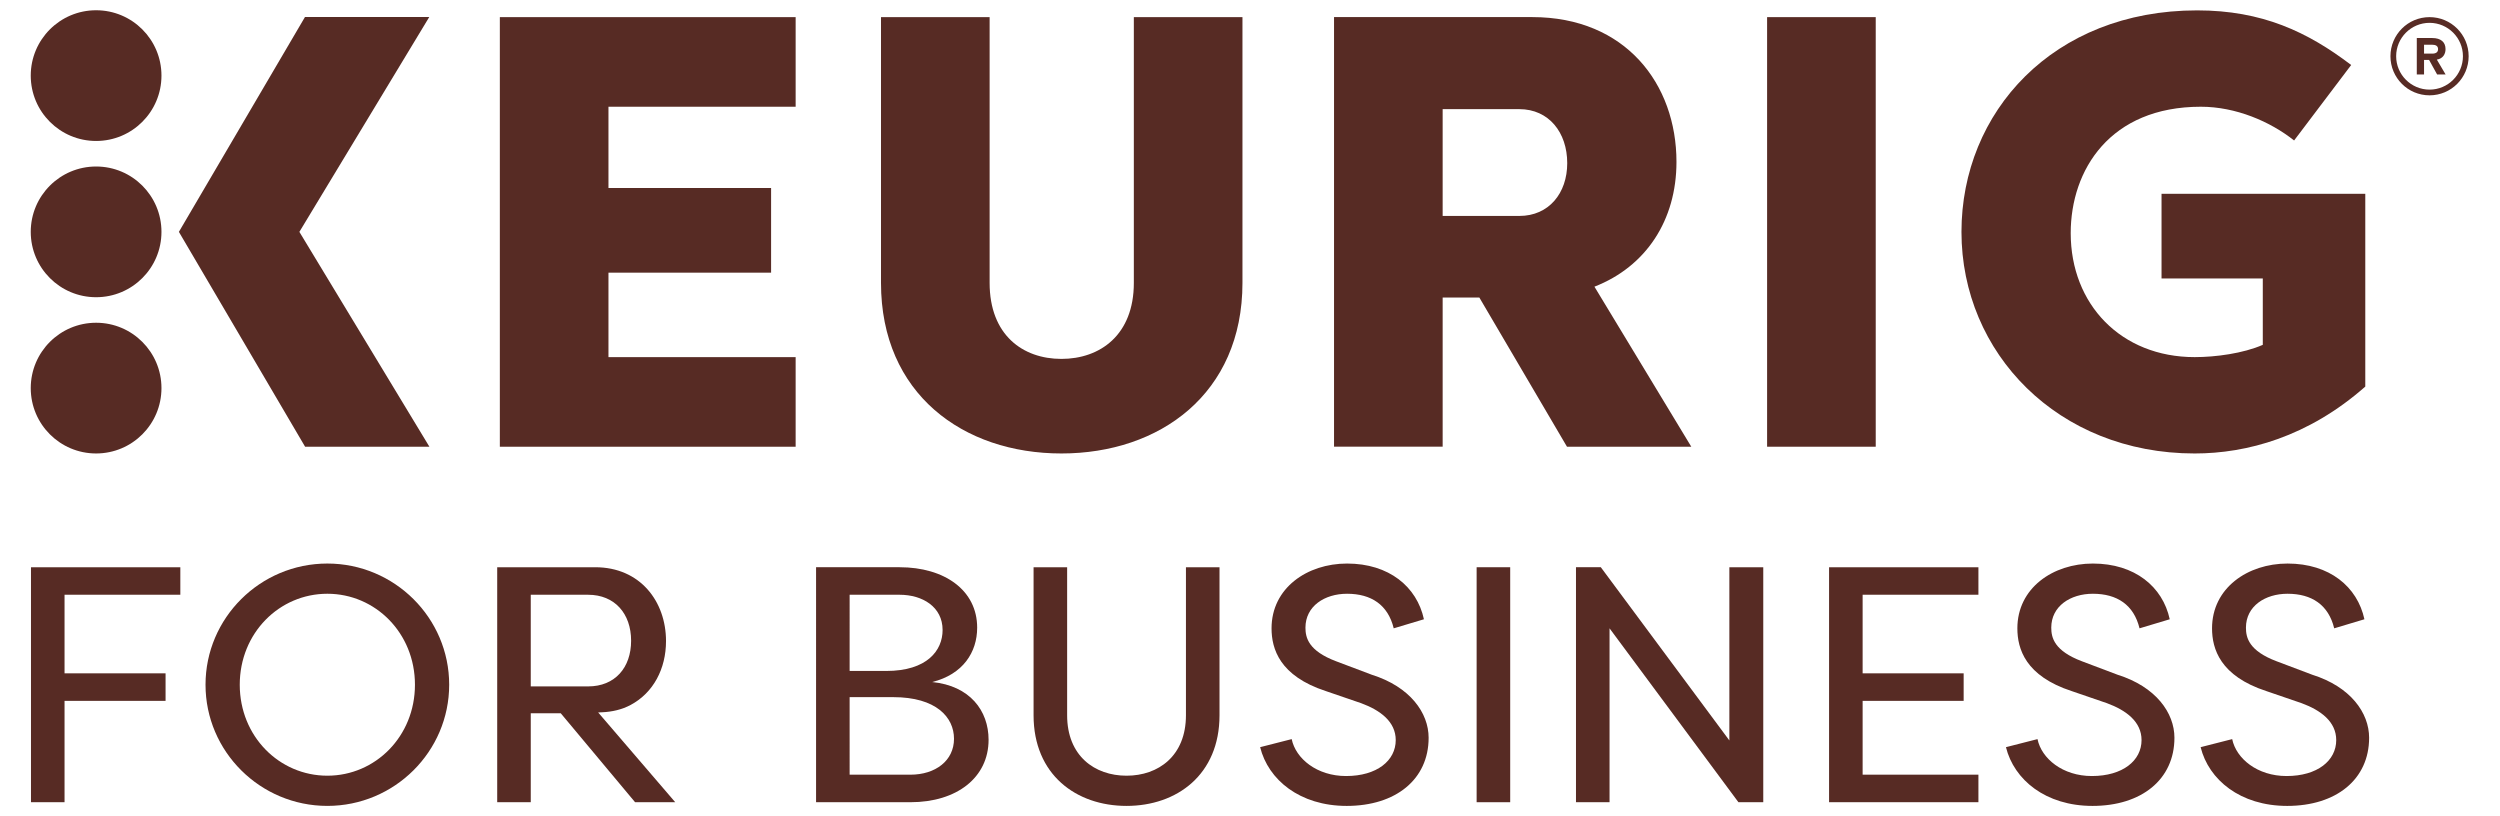 <?xml version="1.0" encoding="UTF-8" standalone="no"?>
<!-- Created with Inkscape (http://www.inkscape.org/) -->
<svg version="1.1" id="svg2" width="740.533" height="241.693" viewBox="0 0 740.533 241.693"
   sodipodi:docname="KEURIG_forBusiness_Logo-01.eps" xmlns:inkscape="http://www.inkscape.org/namespaces/inkscape"
   xmlns:sodipodi="http://sodipodi.sourceforge.net/DTD/sodipodi-0.dtd" xmlns="http://www.w3.org/2000/svg"
   xmlns:svg="http://www.w3.org/2000/svg">
  <defs id="defs6">
  <style>
    .char {fill:#572b24;fill-opacity:1;fill-rule:nonzero;stroke:none}
  </style>
  </defs>
  <sodipodi:namedview id="namedview4" pagecolor="#ffffff" bordercolor="#000000" borderopacity="0.25" inkscape:showpageshadow="2" inkscape:pageopacity="0.0" inkscape:pagecheckerboard="0" inkscape:deskcolor="#d1d1d1" />
  <g id="g8" inkscape:groupmode="layer" inkscape:label="ink_ext_XXXXXX" transform="matrix(1.333,0,0,-1.333,0,241.693)">
    <g id="g10" transform="scale(0.1)">
      <path d="m 1110.72,820.473 h 657.32 V 1019.58 H 1352.1 v 187.65 h 361.39 v 188.2 H 1352.1 v 180.55 h 415.94 v 199.1 H 1110.72 V 820.473" class="char" id="path12" />
      <path d="m 213.563,805.469 c 80.214,0 145.238,65.027 145.238,145.238 0,80.213 -65.024,145.243 -145.238,145.243 -80.211,0 -145.235,-65.03 -145.235,-145.243 0,-80.211 65.024,-145.238 145.235,-145.238" class="char" id="path14" />
      <path d="m 213.563,1499.89 c 80.214,0 145.238,65.02 145.238,145.24 0,80.21 -65.024,145.23 -145.238,145.23 -80.211,0 -145.235,-65.02 -145.235,-145.23 0,-80.22 65.024,-145.24 145.235,-145.24" class="char" id="path16" />
      <path d="m 213.563,1152.68 c 80.214,0 145.238,65.02 145.238,145.23 0,80.22 -65.024,145.24 -145.238,145.24 -80.211,0 -145.235,-65.02 -145.235,-145.24 0,-80.21 65.024,-145.23 145.235,-145.23" class="char" id="path18" />
      <path d="m 2519.57,1184.59 c 0,-115.92 -75,-168.98 -160.92,-168.98 -85.91,0 -159.55,53.06 -159.55,168.98 v 590.49 h -241.38 v -590.49 c 0,-246.836 182.74,-379.121 400.93,-379.121 218.2,0 402.3,132.285 402.3,379.121 v 590.49 h -241.38 v -590.49" class="char" id="path20" />
      <path d="M 3376.27,1333.3 H 3205.8 v 237.3 h 170.47 c 65.45,0 106.36,-51.82 106.36,-120.01 0,-66.82 -40.91,-117.29 -106.36,-117.29 z m 166.82,-157.2 c 114.7,44.69 182.29,147.66 182.29,277.22 0,173.19 -113.19,321.84 -320.48,321.84 H 2964.42 V 820.547 h 241.38 v 331.383 h 81.56 l 194.76,-331.535 h 276.22 L 3543.09,1176.1" class="char" id="path22" />
      <path d="M 4168.15,1775.08 H 3926.77 V 820.473 h 241.38 v 954.607" class="char" id="path24" />
      <path d="m 5404.41,1693.98 h -17.8 v 19.82 h 17.8 c 8.55,0 13.35,-3.06 13.35,-9.77 0,-6.82 -4.56,-10.05 -13.35,-10.05 z m 29.94,10.05 c 0,15.49 -10.35,24.63 -29.65,24.63 h -34.22 v -80.93 h 16.13 v 32.2 h 11.22 l 17.79,-32.2 h 18.85 l -19.43,32.95 c 13.93,2.26 19.31,12.74 19.31,23.35" class="char" id="path26" />
      <path d="M 954.203,820.457 665.277,1297.9 953.91,1775.37 H 677.715 L 397.523,1297.9 677.98,820.457 h 276.223" class="char" id="path28" />
      <path d="m 5398.83,1613.99 c -40.92,0 -74.2,33.29 -74.2,74.21 0,40.91 33.28,74.2 74.2,74.2 40.92,0 74.2,-33.29 74.2,-74.2 0,-40.92 -33.28,-74.21 -74.2,-74.21 z m 0,161.1 c -47.99,0 -86.89,-38.91 -86.89,-86.89 0,-47.99 38.9,-86.89 86.89,-86.89 47.99,0 86.89,38.9 86.89,86.89 0,47.98 -38.9,86.89 -86.89,86.89" class="char" id="path30" />
      <path d="m 5256.03,1382.52 h -452.76 v -188.19 h 225.01 v -147.48 c -43.64,-19.09 -105,-27.27 -151.37,-27.27 -163.65,0 -275.47,117.28 -275.47,275.47 0,140.46 87.28,280.93 289.11,280.93 77.73,0 154.1,-32.73 207.29,-75.01 l 126.82,167.74 c -96.82,73.64 -197.75,121.38 -342.3,121.38 -320.47,0 -523.67,-226.39 -523.67,-492.32 0,-268.65 214.1,-492.301 518.22,-492.301 115.91,0 252.29,36.824 379.12,148.648 v 428.403" class="char" id="path32" />
      <path d="M 68.844,30.5 H 143.426 V 255.781 H 367.91 v 61.168 H 143.426 V 491.5 h 257.297 v 61.172 H 68.844 V 30.5" class="char" id="path34" />
      <path d="m 727.426,89.43 c -106.649,0 -194.653,87.281 -194.653,202.16 0,114.871 88.004,202.148 194.653,202.148 106.652,0 194.66,-87.277 194.66,-202.148 0,-114.879 -88.008,-202.16 -194.66,-202.16 z m 0,471.441 c -149.16,0 -270.723,-120.84 -270.723,-269.281 0,-148.449 121.563,-269.289 270.723,-269.289 149.164,0 270.726,120.84 270.726,269.289 0,148.441 -121.562,269.281 -270.726,269.281" class="char" id="path36" />
      <path d="m 2023.01,91.672 h -135 V 263.988 h 96.95 c 95.46,0 134.99,-44.758 134.99,-92.5 0,-48.488 -41.01,-79.816 -96.94,-79.816 z m -135,399.828 h 111.12 c 50.72,0 95.47,-26.852 95.47,-78.32 0,-45.5 -34.31,-91.008 -125.3,-91.008 h -81.29 z m 183.47,-193.941 c 68.61,17.152 99.94,66.382 99.94,120.839 0,83.551 -73.09,134.274 -172.29,134.274 h -185.7 V 30.5 h 209.58 c 103.66,0 173.77,55.199 173.77,138.75 0,64.898 -41.77,120.102 -125.3,128.309" class="char" id="path38" />
      <path d="m 2635.35,223.711 c 0,-90.27 -61.15,-134.281 -132.01,-134.281 -70.85,0 -132,44.011 -132,134.281 v 328.961 h -74.59 V 223.711 c 0,-132.039 94.72,-201.41 206.59,-201.41 111.87,0 206.6,69.371 206.6,201.41 v 328.961 h -74.59 V 223.711" class="char" id="path40" />
      <path d="m 3047.83,313.961 -79.05,29.848 c -61.16,23.121 -67.87,52.211 -67.87,74.589 0,47.743 42.51,75.34 92.48,75.34 53.69,0 90.99,-24.617 103.66,-76.828 l 67.13,20.141 c -15.67,72.347 -77.57,123.82 -170.79,123.82 -88.76,0 -167.81,-54.449 -167.81,-143.961 0,-45.5 17.9,-105.93 120.82,-139.5 l 78.31,-26.851 c 42.51,-15.668 76.82,-41.028 76.82,-82.047 0,-45.512 -41.77,-79.821 -110.38,-79.821 -64.88,0 -111.87,38.789 -120.82,82.047 l -70.1,-17.898 c 17.89,-72.359 88,-130.539 192.41,-130.539 108.89,0 181.98,58.93 181.98,151.429 0,55.2 -41.02,113.379 -126.79,140.231" class="char" id="path42" />
      <path d="m 3281.3,30.5 h 74.59 V 552.672 H 3281.3 V 30.5" class="char" id="path44" />
      <path d="m 3842.91,167.762 -285.65,384.91 h -55.19 V 30.5 h 74.59 V 416.91 L 3863.04,30.5 h 55.2 v 522.172 h -75.33 v -384.91" class="char" id="path46" />
      <path d="m 4064.47,30.5 h 331.88 v 61.172 h -257.3 V 255.781 h 224.49 v 61.168 H 4139.05 V 491.5 h 257.3 v 61.172 H 4064.47 V 30.5" class="char" id="path48" />
      <path d="m 4705.14,313.961 -79.05,29.848 c -61.15,23.121 -67.87,52.211 -67.87,74.589 0,47.743 42.52,75.34 92.49,75.34 53.69,0 90.98,-24.617 103.66,-76.828 l 67.12,20.141 c -15.66,72.347 -77.56,123.82 -170.78,123.82 -88.76,0 -167.81,-54.449 -167.81,-143.961 0,-45.5 17.9,-105.93 120.82,-139.5 l 78.3,-26.851 c 42.52,-15.668 76.83,-41.028 76.83,-82.047 0,-45.512 -41.77,-79.821 -110.38,-79.821 -64.89,0 -111.88,38.789 -120.82,82.047 l -70.11,-17.898 c 17.9,-72.359 88.01,-130.539 192.41,-130.539 108.9,0 181.98,58.93 181.98,151.429 0,55.2 -41.01,113.379 -126.79,140.231" class="char" id="path50" />
      <path d="m 5137.75,313.961 -79.05,29.848 c -61.16,23.121 -67.87,52.211 -67.87,74.589 0,47.743 42.51,75.34 92.48,75.34 53.69,0 90.98,-24.617 103.66,-76.828 l 67.13,20.141 c -15.67,72.347 -77.57,123.82 -170.79,123.82 -88.76,0 -167.81,-54.449 -167.81,-143.961 0,-45.5 17.9,-105.93 120.82,-139.5 l 78.31,-26.851 c 42.51,-15.668 76.82,-41.028 76.82,-82.047 0,-45.512 -41.77,-79.821 -110.38,-79.821 -64.89,0 -111.87,38.789 -120.82,82.047 l -70.11,-17.898 c 17.9,-72.359 88.01,-130.539 192.42,-130.539 108.89,0 181.98,58.93 181.98,151.429 0,55.2 -41.02,113.379 -126.79,140.231" class="char" id="path52" />
      <path d="M 1179.43,287.859 V 491.5 h 127.54 c 58.92,0 95.46,-41.77 95.46,-102.191 0,-59.68 -35.8,-101.45 -95.46,-101.45 z m 158.38,-57.5 c 22.1,0.93 44.08,5.871 63.6,16.301 50.54,27.02 78.58,80.481 78.58,141.899 0,88.031 -57.42,164.113 -157.36,164.113 H 1104.86 V 30.5 h 74.57 v 197.68 h 66.64 l 163.62,-195.821 1.5,-1.789 h 89.24 L 1329.2,230 l 8.61,0.359" class="char" id="path54" />
    </g>
  </g>
</svg>
